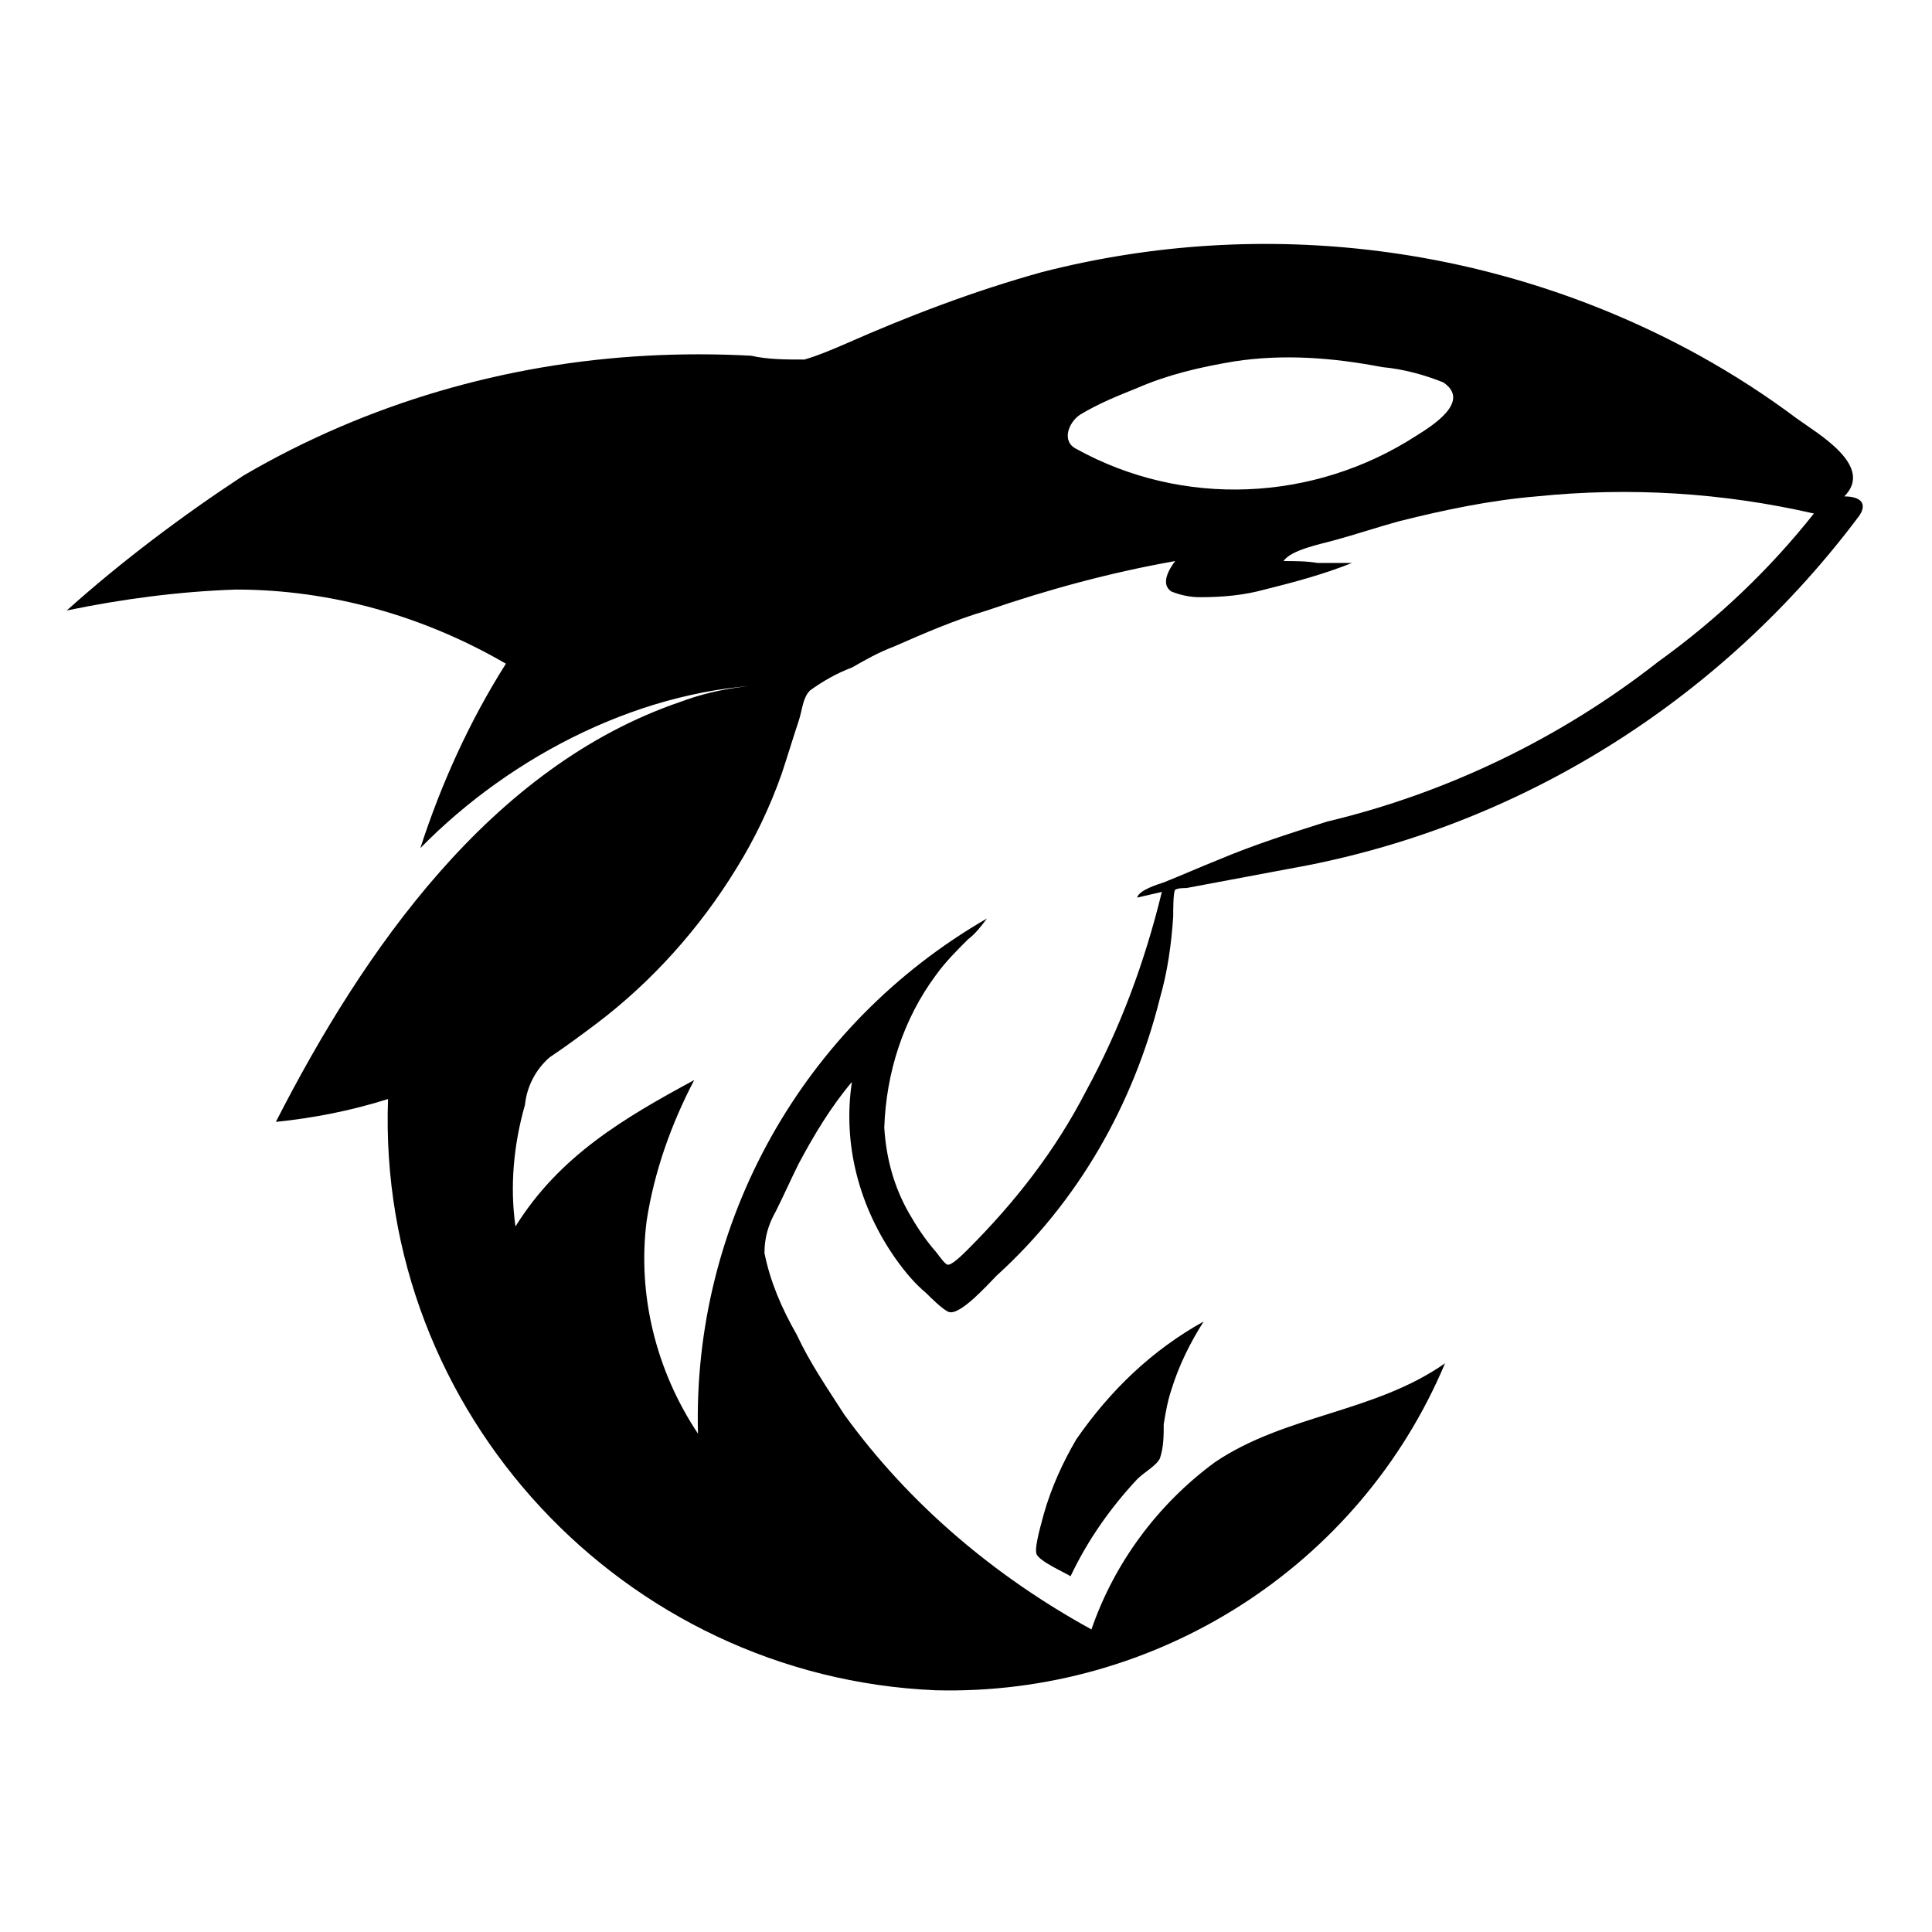 <?xml version="1.0" encoding="UTF-8"?>
<!-- Uploaded to: SVG Repo, www.svgrepo.com, Generator: SVG Repo Mixer Tools -->
<svg fill="#000000" width="800px" height="800px" version="1.1" viewBox="144 144 512 512" xmlns="http://www.w3.org/2000/svg">
 <path d="m462.98 494.21c-3.527 5.543-6.551 11.586-8.566 18.137-1.008 3.023-1.512 6.047-2.016 9.07 0 3.023 0 6.047-1.008 9.07-1.008 2.016-4.031 3.527-6.047 5.543-7.055 7.559-13.098 16.121-17.633 25.695-1.512-1.008-8.566-4.031-9.07-6.047-0.504-2.016 1.512-8.566 2.016-10.578 2.016-7.055 5.039-13.602 8.566-19.648 9.07-13.105 20.152-23.684 33.758-31.242zm173.81-213.62c-35.77 47.863-87.664 81.113-146.11 92.699-10.578 2.016-21.664 4.031-32.242 6.047-0.504 0-2.519 0-3.023 0.504-0.504 0.504-0.504 5.543-0.504 7.055-0.504 7.559-1.512 14.609-3.527 21.664-7.055 28.215-21.664 53.906-43.328 73.555-2.016 2.016-9.574 10.578-12.594 9.574-1.512-0.504-5.039-4.031-6.047-5.039-3.023-2.519-5.543-5.543-8.062-9.07-9.574-13.602-14.105-30.23-11.586-46.855-5.543 6.551-10.078 14.105-14.105 21.664-2.016 4.031-4.031 8.566-6.047 12.594-2.016 3.527-3.023 7.055-3.023 11.082 1.512 7.559 4.535 14.609 8.566 21.664 3.527 7.559 8.062 14.105 12.594 21.16 17.129 23.68 39.801 42.824 65.496 56.93 6.047-17.633 17.633-33.25 32.746-44.336 18.641-12.594 42.32-13.098 60.961-26.199-22.672 53.906-76.578 88.168-135.02 86.656-82.625-3.519-148.12-73.547-145.1-156.68-9.574 3.023-19.648 5.039-29.727 6.047 23.176-45.344 56.93-94.211 107.31-111.34 8.062-3.023 17.129-4.535 25.695-4.535-35.266 0.504-70.535 18.641-94.715 43.328 5.543-17.129 13.098-33.754 22.672-48.871-21.664-12.594-46.352-19.648-71.539-19.648-15.113 0.504-30.23 2.519-44.84 5.543 14.609-13.098 30.73-25.191 46.855-35.77 32.746-19.145 69.527-29.727 106.81-31.738 9.07-0.504 18.641-0.504 27.711 0 4.535 1.008 9.07 1.008 14.105 1.008 3.527-1.008 7.055-2.519 10.578-4.031 17.129-7.559 34.258-14.105 52.395-19.145 58.945-15.113 121.42-7.055 174.32 22.168 9.07 5.039 17.633 10.578 25.695 16.625 5.543 4.031 20.656 12.594 12.594 20.656 4.535 0 6.047 2.016 4.031 5.035zm-207.57-17.633c28.215 15.617 62.977 14.105 90.184-3.527 4.031-2.519 14.609-9.07 7.055-14.105-5.039-2.016-10.578-3.527-16.121-4.031-13.098-2.519-26.199-3.527-39.297-1.512-9.07 1.512-17.633 3.527-25.695 7.055-5.039 2.016-10.078 4.031-15.113 7.055-3.027 2.016-5.043 7.051-1.012 9.066zm195.48 17.133c-24.184-5.543-48.871-7.055-73.555-4.535-12.09 1.008-24.184 3.527-36.273 6.551-5.543 1.512-11.586 3.527-17.129 5.039-3.527 1.008-11.586 2.519-13.602 5.543 3.023 0 6.047 0 9.07 0.504h9.07c-7.559 3.023-15.113 5.039-23.176 7.055-5.543 1.512-11.082 2.016-17.129 2.016-2.519 0-5.039-0.504-7.559-1.512-3.023-2.016-0.504-6.047 1.008-8.062-17.129 3.023-33.754 7.559-49.879 13.098-8.566 2.519-16.625 6.047-24.688 9.574-4.031 1.512-7.559 3.527-11.082 5.543-4.031 1.512-7.559 3.527-11.082 6.047-2.016 2.016-2.016 5.039-3.023 8.062-1.512 4.535-3.023 9.574-4.535 14.105-3.023 8.566-7.055 17.129-12.09 25.191-9.574 15.617-22.168 29.727-36.777 40.809-4.031 3.023-8.062 6.047-12.594 9.07-3.527 3.023-6.047 7.559-6.551 12.594-3.023 10.578-4.031 21.664-2.519 32.242 11.586-18.641 28.719-28.719 47.359-38.793-6.047 11.586-10.578 24.184-12.594 37.281-2.519 19.648 2.519 39.801 13.602 56.426-1.512-55.922 27.711-108.32 76.578-136.53-1.512 2.016-3.023 4.031-5.039 5.543-3.023 3.023-6.047 6.047-8.566 9.574-8.566 11.586-13.098 25.695-13.602 40.305 0.504 8.062 2.519 15.617 6.551 22.672 2.016 3.527 4.031 6.551 6.551 9.574 1.008 1.008 2.519 3.527 3.527 4.031 1.008 0.504 4.031-2.519 5.543-4.031 12.594-12.594 23.176-26.199 31.234-41.816 9.07-16.625 15.617-34.258 20.152-52.898l-6.551 1.512c0.504-2.016 5.543-3.527 7.055-4.031 5.039-2.016 9.574-4.031 14.609-6.047 9.574-4.031 19.145-7.055 28.719-10.078 31.738-7.559 61.969-22.168 87.664-42.32 16.109-11.598 29.711-24.695 41.301-39.305z"/>
</svg>